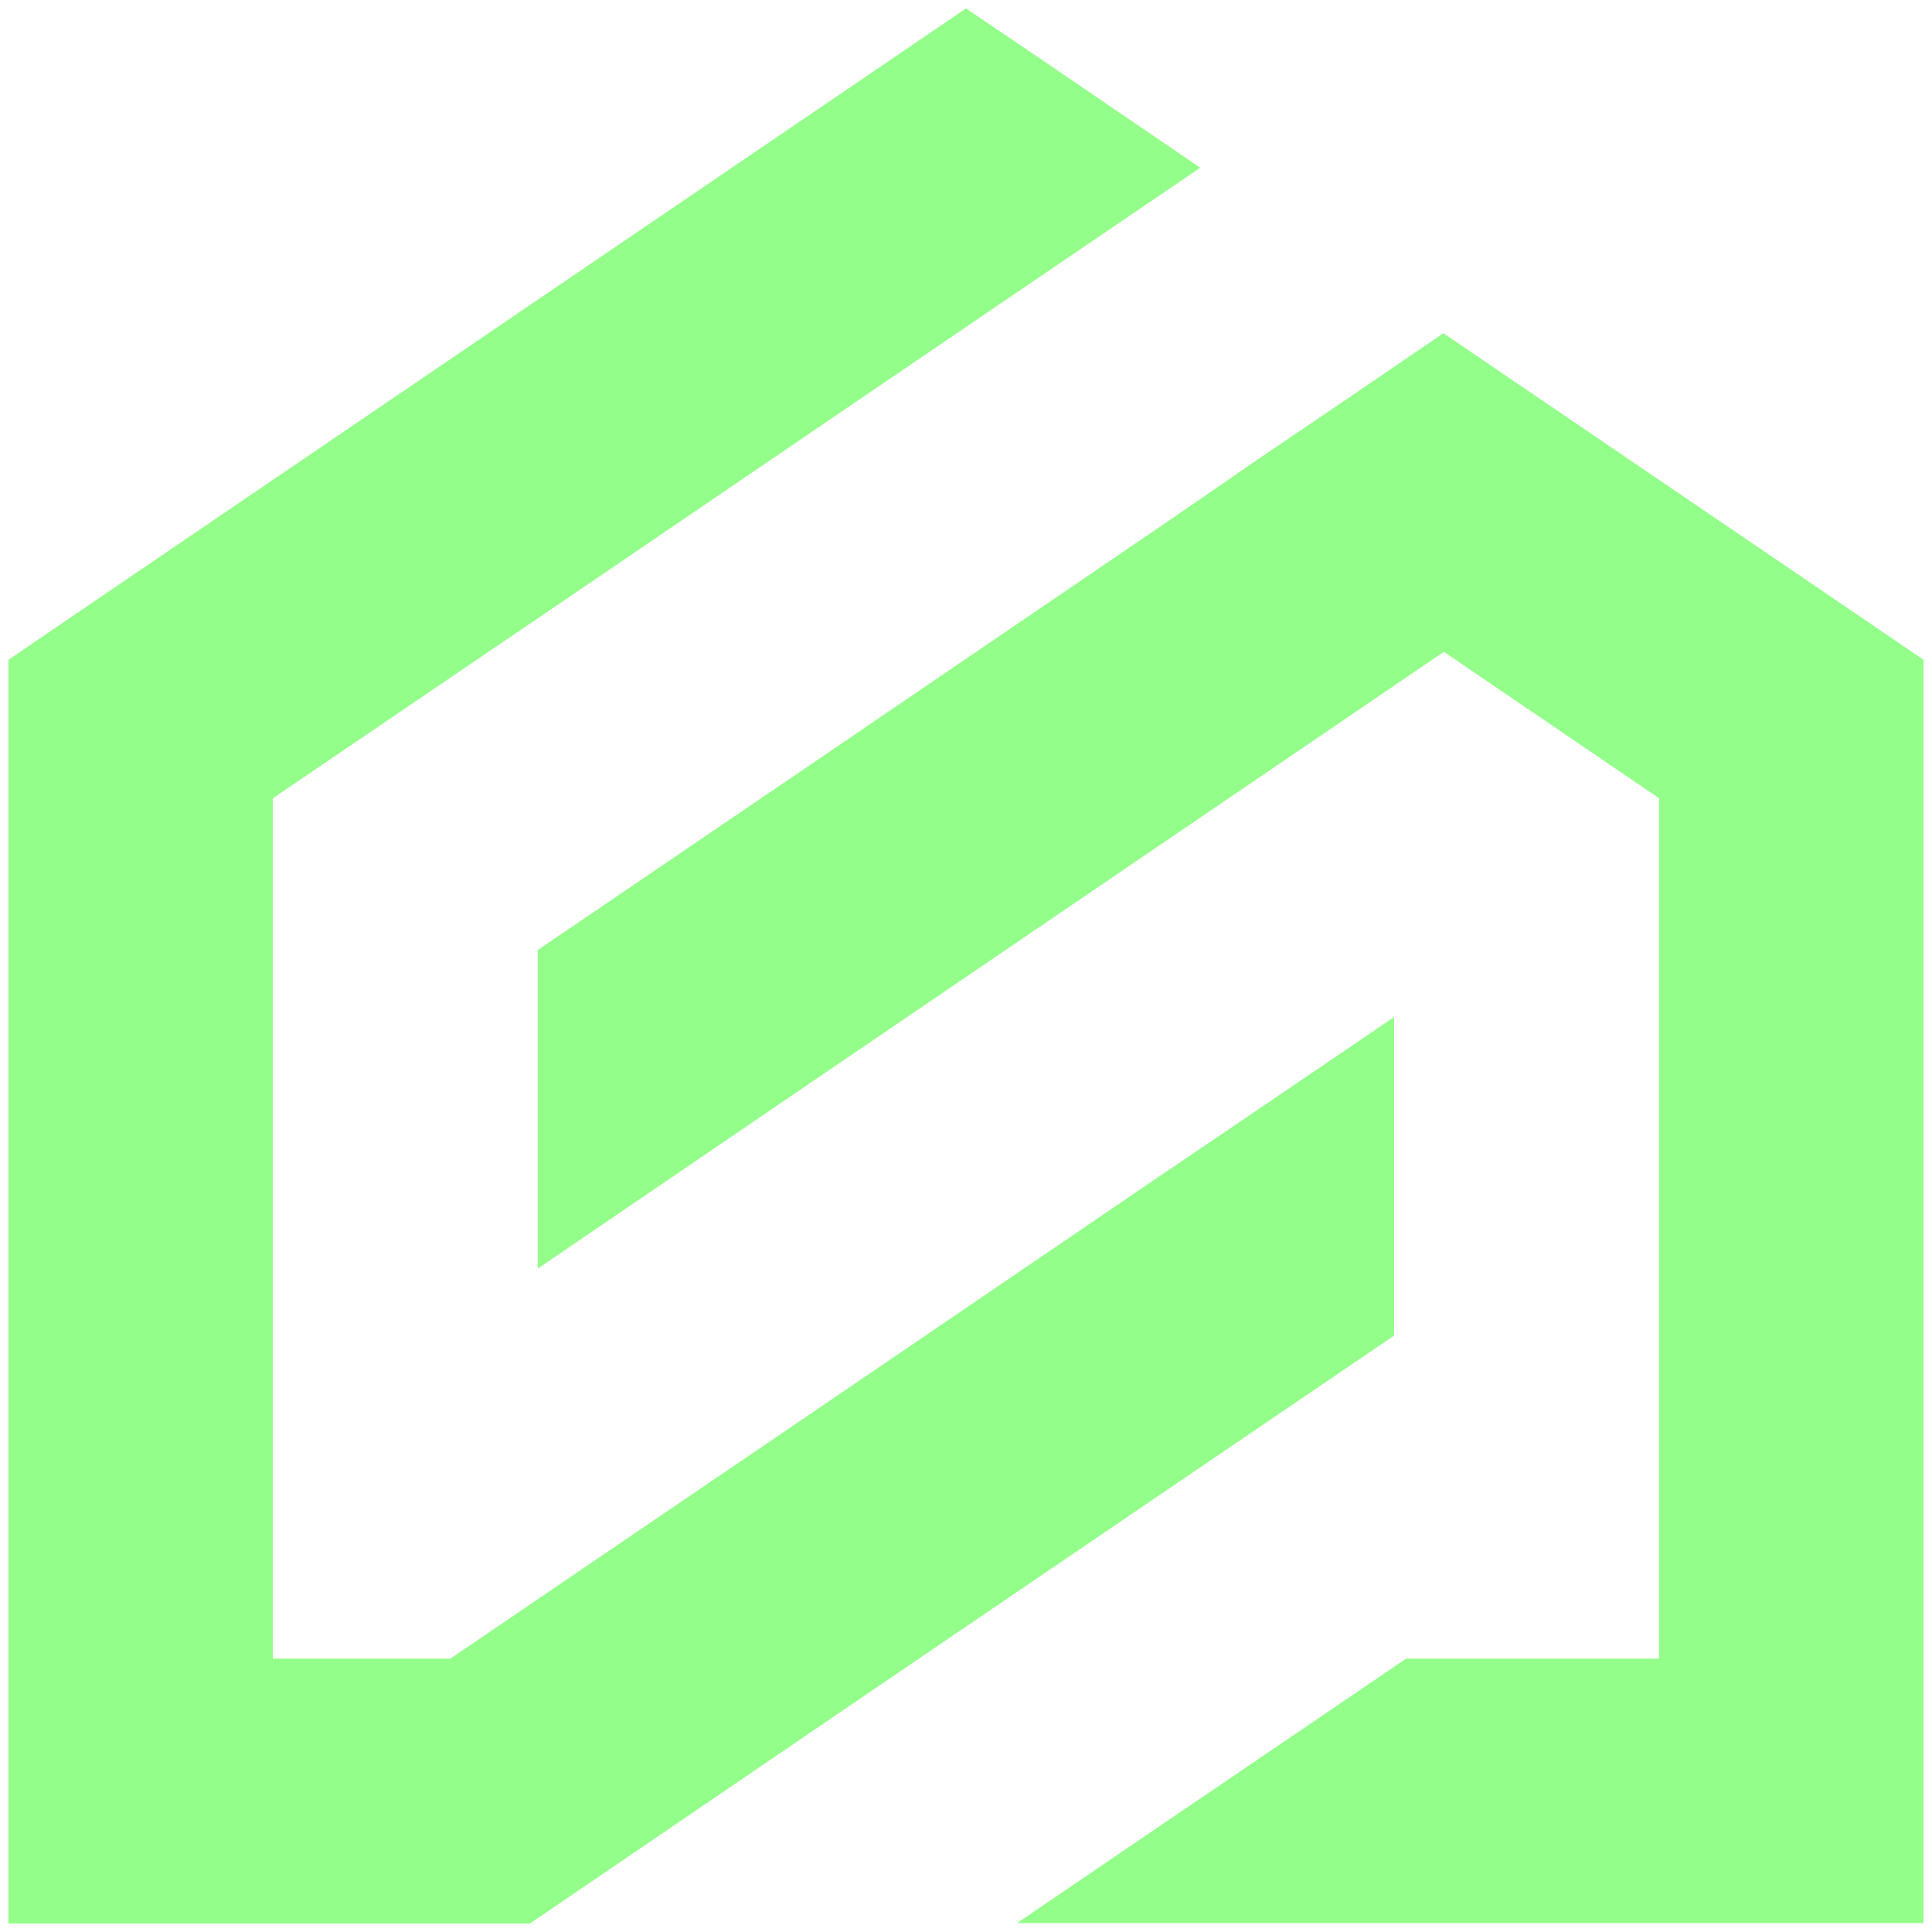 <?xml version="1.0" encoding="UTF-8"?>
<svg data-bbox="1.637 1.637 371.718 371.717" height="500" viewBox="0 0 375 375" width="500" xmlns="http://www.w3.org/2000/svg" data-type="color">
    <g>
        <defs>
            <clipPath id="99064d09-9afc-4ca9-9e48-f59492f614e9">
                <path d="M1.637 1.637h372v372h-372Zm0 0"/>
            </clipPath>
        </defs>
        <g clip-path="url(#99064d09-9afc-4ca9-9e48-f59492f614e9)">
            <path fill-rule="evenodd" d="m280.254 126.52 41.77 28.421v166.997h-49.09l-6.461 4.39-47.543 32.3-10.246 6.974-11.286 7.668h175.957V128.066l-11.37-7.75-81.817-55.636-17.828 12.144-19.809 13.434-3.707 2.586-4.133 2.84-10.164 6.976-67.175 45.735-52.97 36v61.84l52.97-36.09Zm-167.945-11.887L52.965 154.94v166.997h34.453l16.965-11.54 52.969-36.003 67.175-45.73 14.387-9.735 31.691-21.532v61.84l-31.69 21.532-60.548 41.168-21.015 14.296-11.11 7.579-41.86 28.507-1.55 1.035H1.637V128.066l11.367-7.75L173.199 11.367l14.297-9.73 14.383 9.73 31.09 21.188-62.957 42.804Zm0 0" fill="#93ff8a" data-color="1"/>
        </g>
    </g>
</svg>
